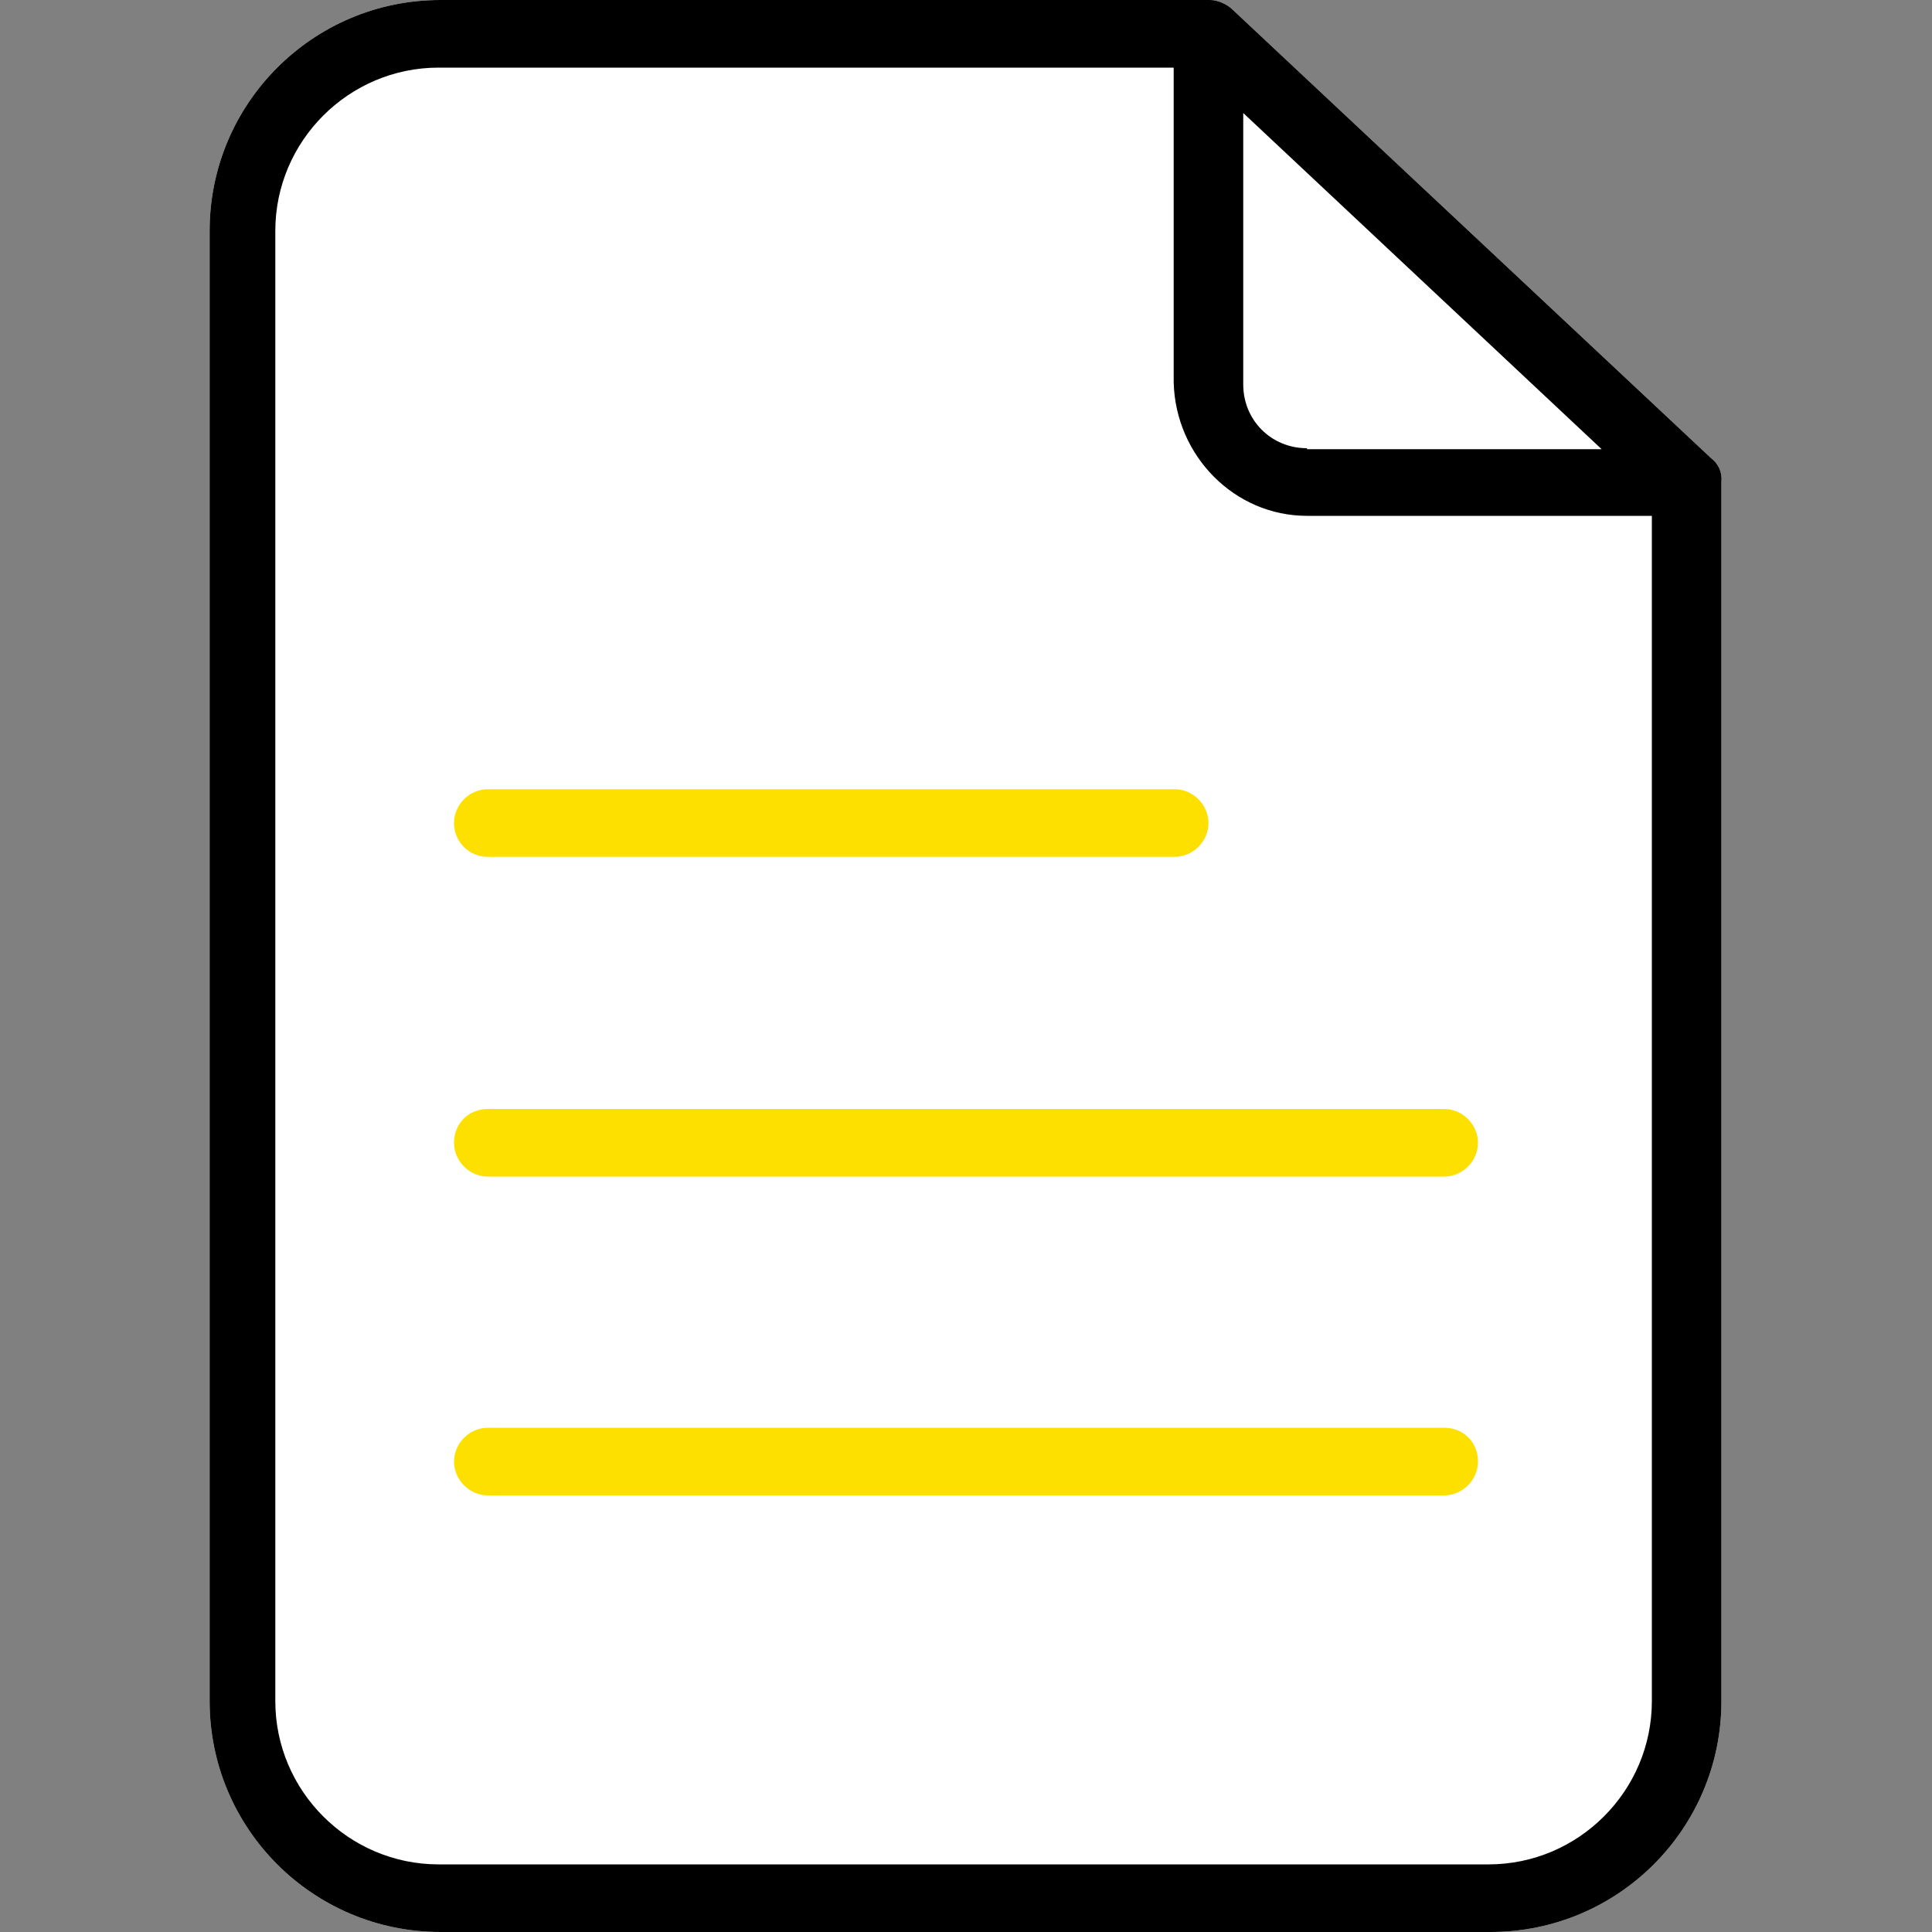 <?xml version="1.0" encoding="utf-8"?>
<!-- Generator: Adobe Illustrator 18.1.1, SVG Export Plug-In . SVG Version: 6.00 Build 0)  -->
<svg version="1.1" id="Layer_1" xmlns="http://www.w3.org/2000/svg" xmlns:xlink="http://www.w3.org/1999/xlink" x="0px" y="0px"
	 viewBox="0 0 200 200" enable-background="new 0 0 200 200" xml:space="preserve">
<rect x="0" y="0" width="200" height="200" fill="#808080" stroke="none"/>
<path fill="#FFFFFF" d="M177.1,47.4L127.6,1c-0.6-0.6-1.6-1-2.3-1H45.6C32.4,0,21.7,10.7,21.7,23.9v152.2
	c0,13.2,10.7,23.9,23.9,23.9h108.7c13.2,0,23.9-10.7,23.9-23.9V49.9C178.3,48.9,177.9,48,177.1,47.4"/>
<g>
	<g>
		<g>
			<defs>
				<rect id="SVGID_1_" x="21.7" width="156.5" height="200"/>
			</defs>
			<clipPath id="SVGID_2_">
				<use xlink:href="#SVGID_1_"  overflow="visible"/>
			</clipPath>
			<path clip-path="url(#SVGID_2_)" fill="#FDE000" d="M50.5,88.7h71.1c1.9,0,3.5-1.6,3.5-3.5s-1.6-3.5-3.5-3.5H50.5
				c-1.9,0-3.5,1.6-3.5,3.5S48.5,88.7,50.5,88.7"/>
		</g>
	</g>
	<g>
		<g>
			<defs>
				<rect id="SVGID_3_" x="21.7" width="156.5" height="200"/>
			</defs>
			<clipPath id="SVGID_4_">
				<use xlink:href="#SVGID_3_"  overflow="visible"/>
			</clipPath>
			<path clip-path="url(#SVGID_4_)" fill="#FDE000" d="M47,118.3c0,1.9,1.6,3.5,3.5,3.5h99c1.9,0,3.5-1.6,3.5-3.5
				c0-1.9-1.6-3.5-3.5-3.5h-99C48.5,114.8,47,116.3,47,118.3"/>
		</g>
	</g>
	<g>
		<g>
			<defs>
				<rect id="SVGID_5_" x="21.7" width="156.5" height="200"/>
			</defs>
			<clipPath id="SVGID_6_">
				<use xlink:href="#SVGID_5_"  overflow="visible"/>
			</clipPath>
			<path clip-path="url(#SVGID_6_)" fill="#FDE000" d="M149.5,147.8h-99c-1.9,0-3.5,1.6-3.5,3.5c0,1.9,1.6,3.5,3.5,3.5h99
				c1.9,0,3.5-1.6,3.5-3.5C153,149.3,151.5,147.8,149.5,147.8"/>
		</g>
	</g>
	<g>
		<g>
			<defs>
				<rect id="SVGID_7_" x="21.7" width="156.5" height="200"/>
			</defs>
			<clipPath id="SVGID_8_">
				<use xlink:href="#SVGID_7_"  overflow="visible"/>
			</clipPath>
			<path clip-path="url(#SVGID_8_)" d="M177.1,47.4L127.6,1c-0.6-0.6-1.6-1-2.3-1H45.6C32.4,0,21.7,10.7,21.7,23.9v152.2
				c0,13.2,10.7,23.9,23.9,23.9h108.7c13.2,0,23.9-10.7,23.9-23.9V49.9C178.3,48.9,177.9,48,177.1,47.4 M135.3,46.4
				c-3.7,0-6.6-2.9-6.6-6.6V11.7l37.1,34.8H135.3z M135.3,53.4h35.7v122.7c0,9.3-7.6,16.9-16.9,16.9H45.4c-9.3,0-16.9-7.6-16.9-16.9
				V23.9C28.5,14.6,36.1,7,45.4,7h76.1v32.6C121.7,47.2,127.8,53.4,135.3,53.4"/>
		</g>
	</g>
</g>
</svg>
